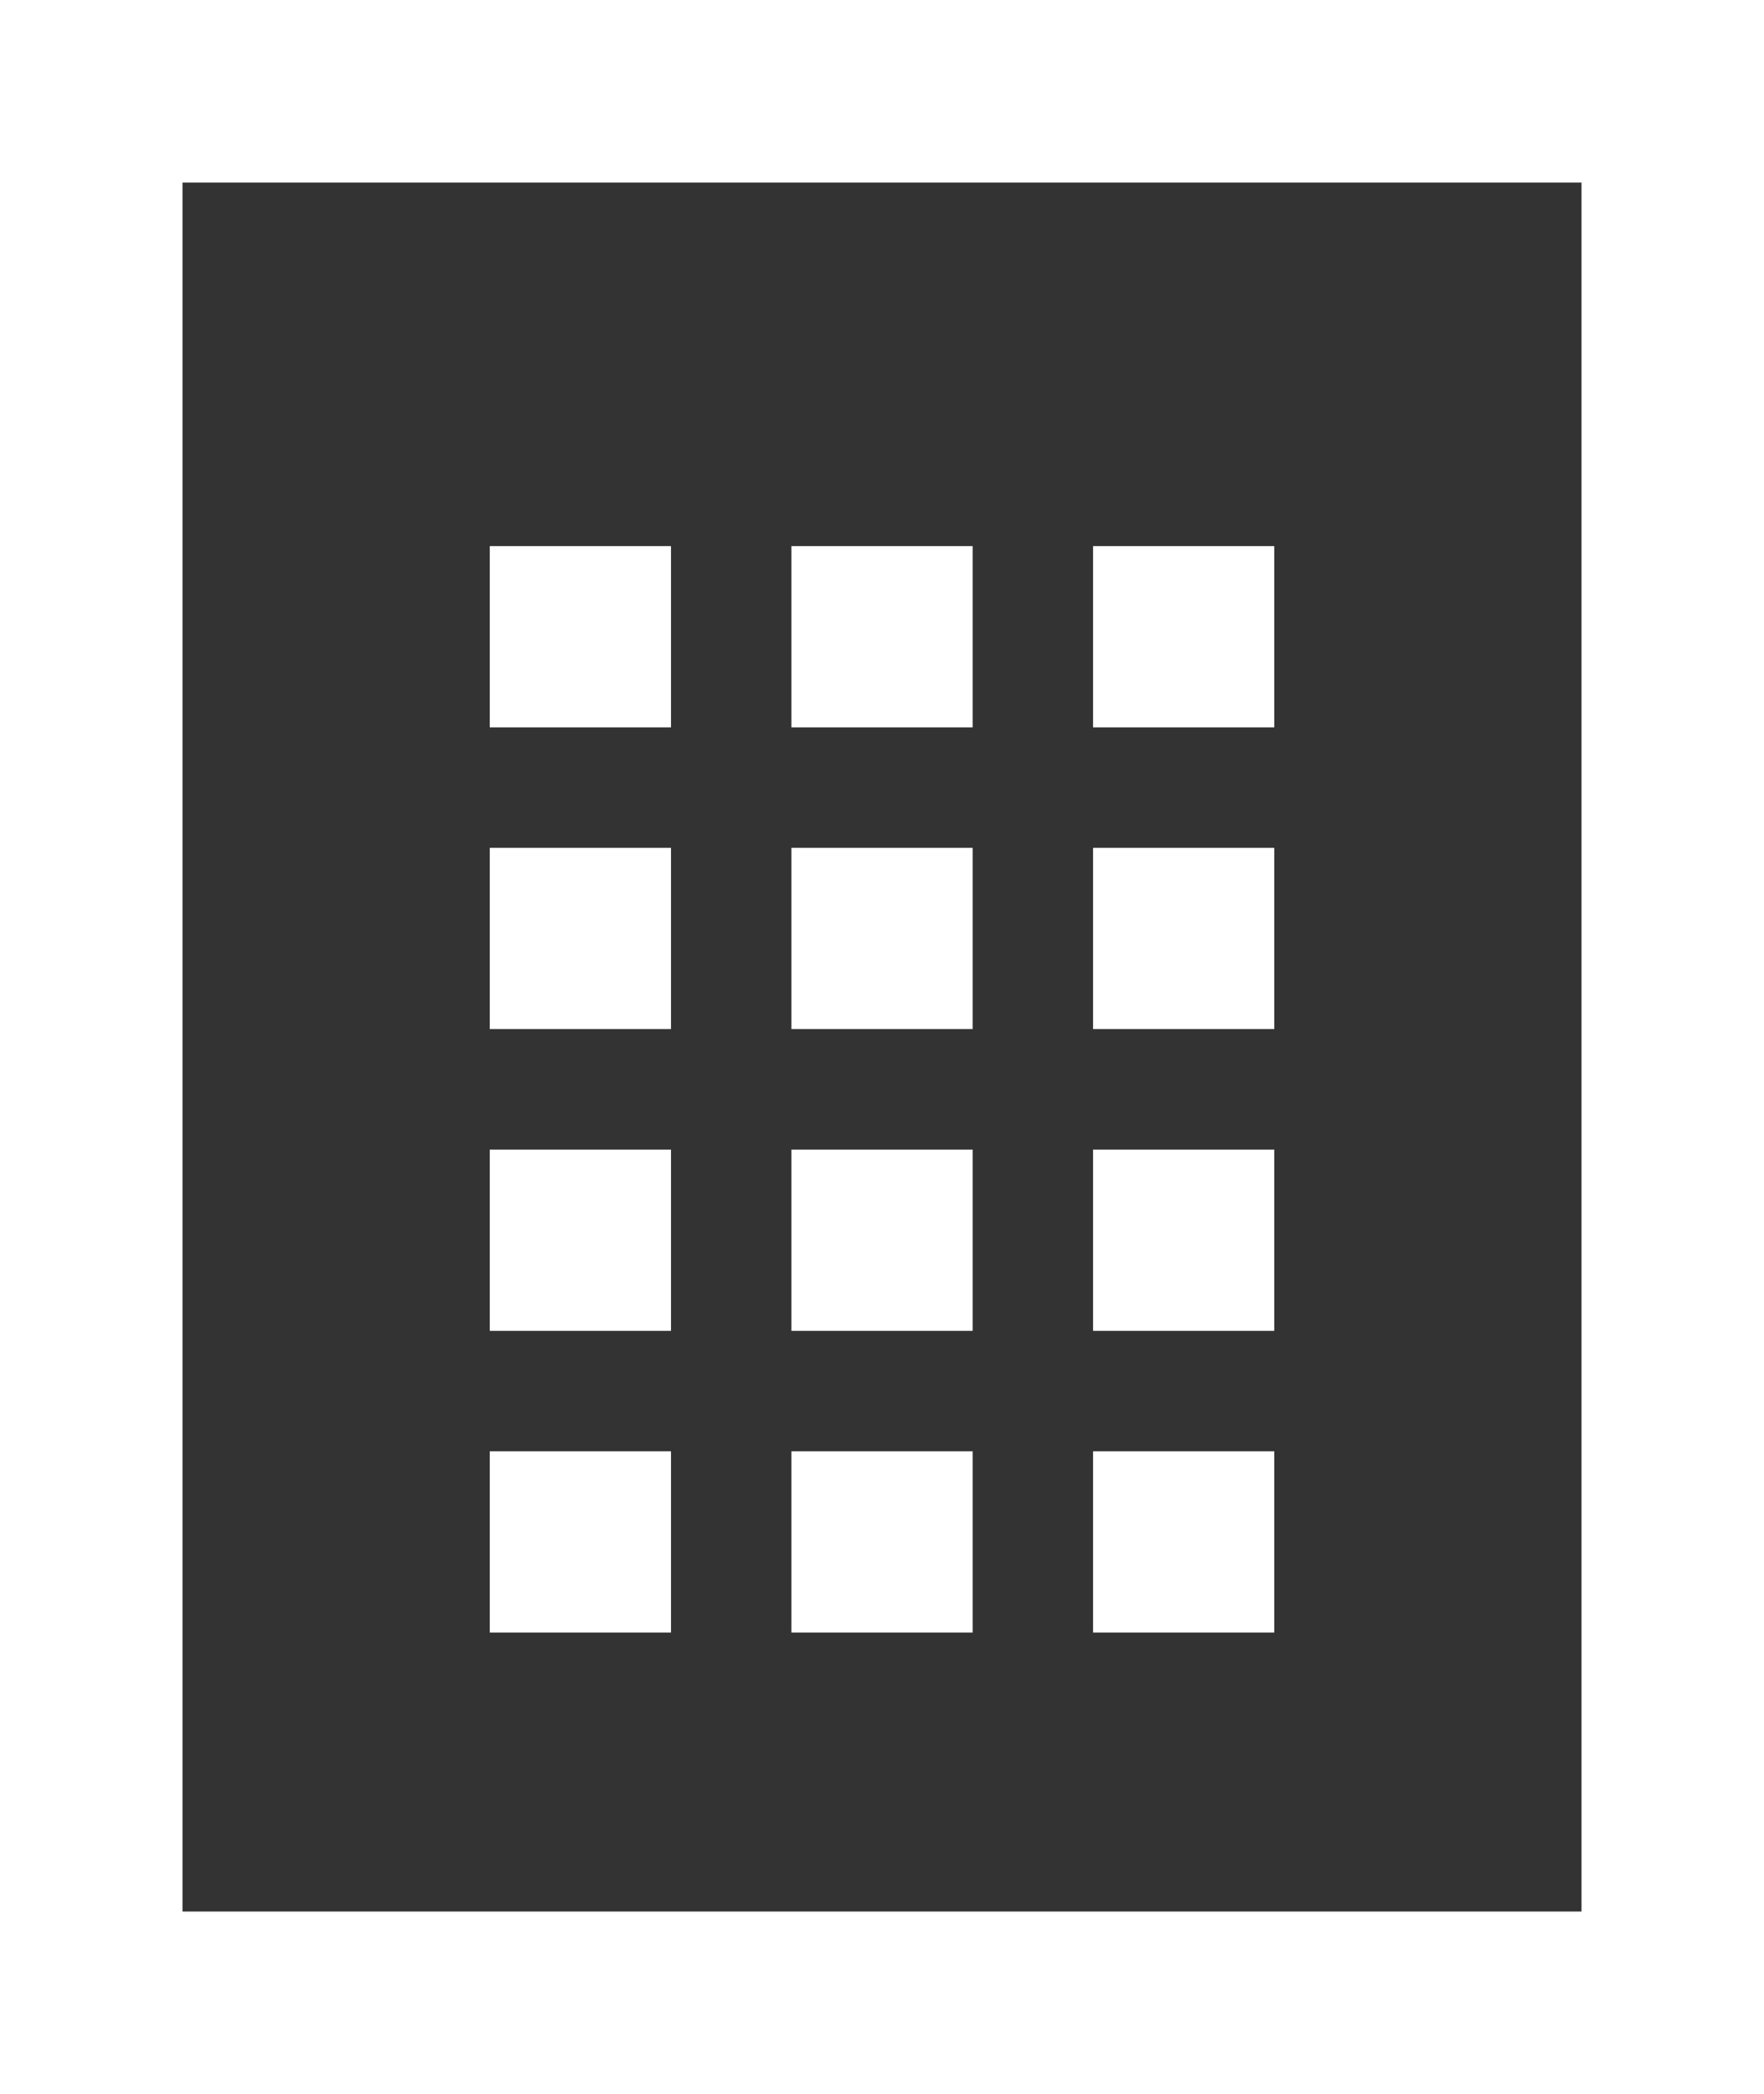 <?xml version="1.0" encoding="utf-8"?>
<!-- Generator: Adobe Illustrator 16.0.0, SVG Export Plug-In . SVG Version: 6.00 Build 0)  -->
<!DOCTYPE svg PUBLIC "-//W3C//DTD SVG 1.1//EN" "http://www.w3.org/Graphics/SVG/1.1/DTD/svg11.dtd">
<svg version="1.1" id="Layer_1" xmlns="http://www.w3.org/2000/svg" xmlns:xlink="http://www.w3.org/1999/xlink" x="0px" y="0px"
	 width="29px" height="34.418px" viewBox="0 0 29 34.418" enable-background="new 0 0 29 34.418" xml:space="preserve">
<rect x="0" y="0" width="29" height="34.418" fill="#333333" stroke="none"/>
<g>
	<path fill="#FFFFFF" d="M29,34.418H0V0h29V34.418z M3,31.418h23V3H3V31.418z"/>
</g>
<rect x="8.052" y="13.935" fill="#FFFFFF" width="2.979" height="2.979"/>
<rect x="13.011" y="13.935" fill="#FFFFFF" width="2.979" height="2.979"/>
<rect x="17.97" y="13.935" fill="#FFFFFF" width="2.979" height="2.979"/>
<rect x="8.052" y="8.976" fill="#FFFFFF" width="2.979" height="2.979"/>
<rect x="13.011" y="8.976" fill="#FFFFFF" width="2.979" height="2.979"/>
<rect x="17.97" y="8.976" fill="#FFFFFF" width="2.979" height="2.979"/>
<rect x="8.052" y="18.895" fill="#FFFFFF" width="2.979" height="2.979"/>
<rect x="13.011" y="18.895" fill="#FFFFFF" width="2.979" height="2.979"/>
<rect x="17.97" y="18.895" fill="#FFFFFF" width="2.979" height="2.979"/>
<rect x="8.052" y="23.854" fill="#FFFFFF" width="2.979" height="2.979"/>
<rect x="13.011" y="23.854" fill="#FFFFFF" width="2.979" height="2.979"/>
<rect x="17.97" y="23.854" fill="#FFFFFF" width="2.979" height="2.979"/>
</svg>
